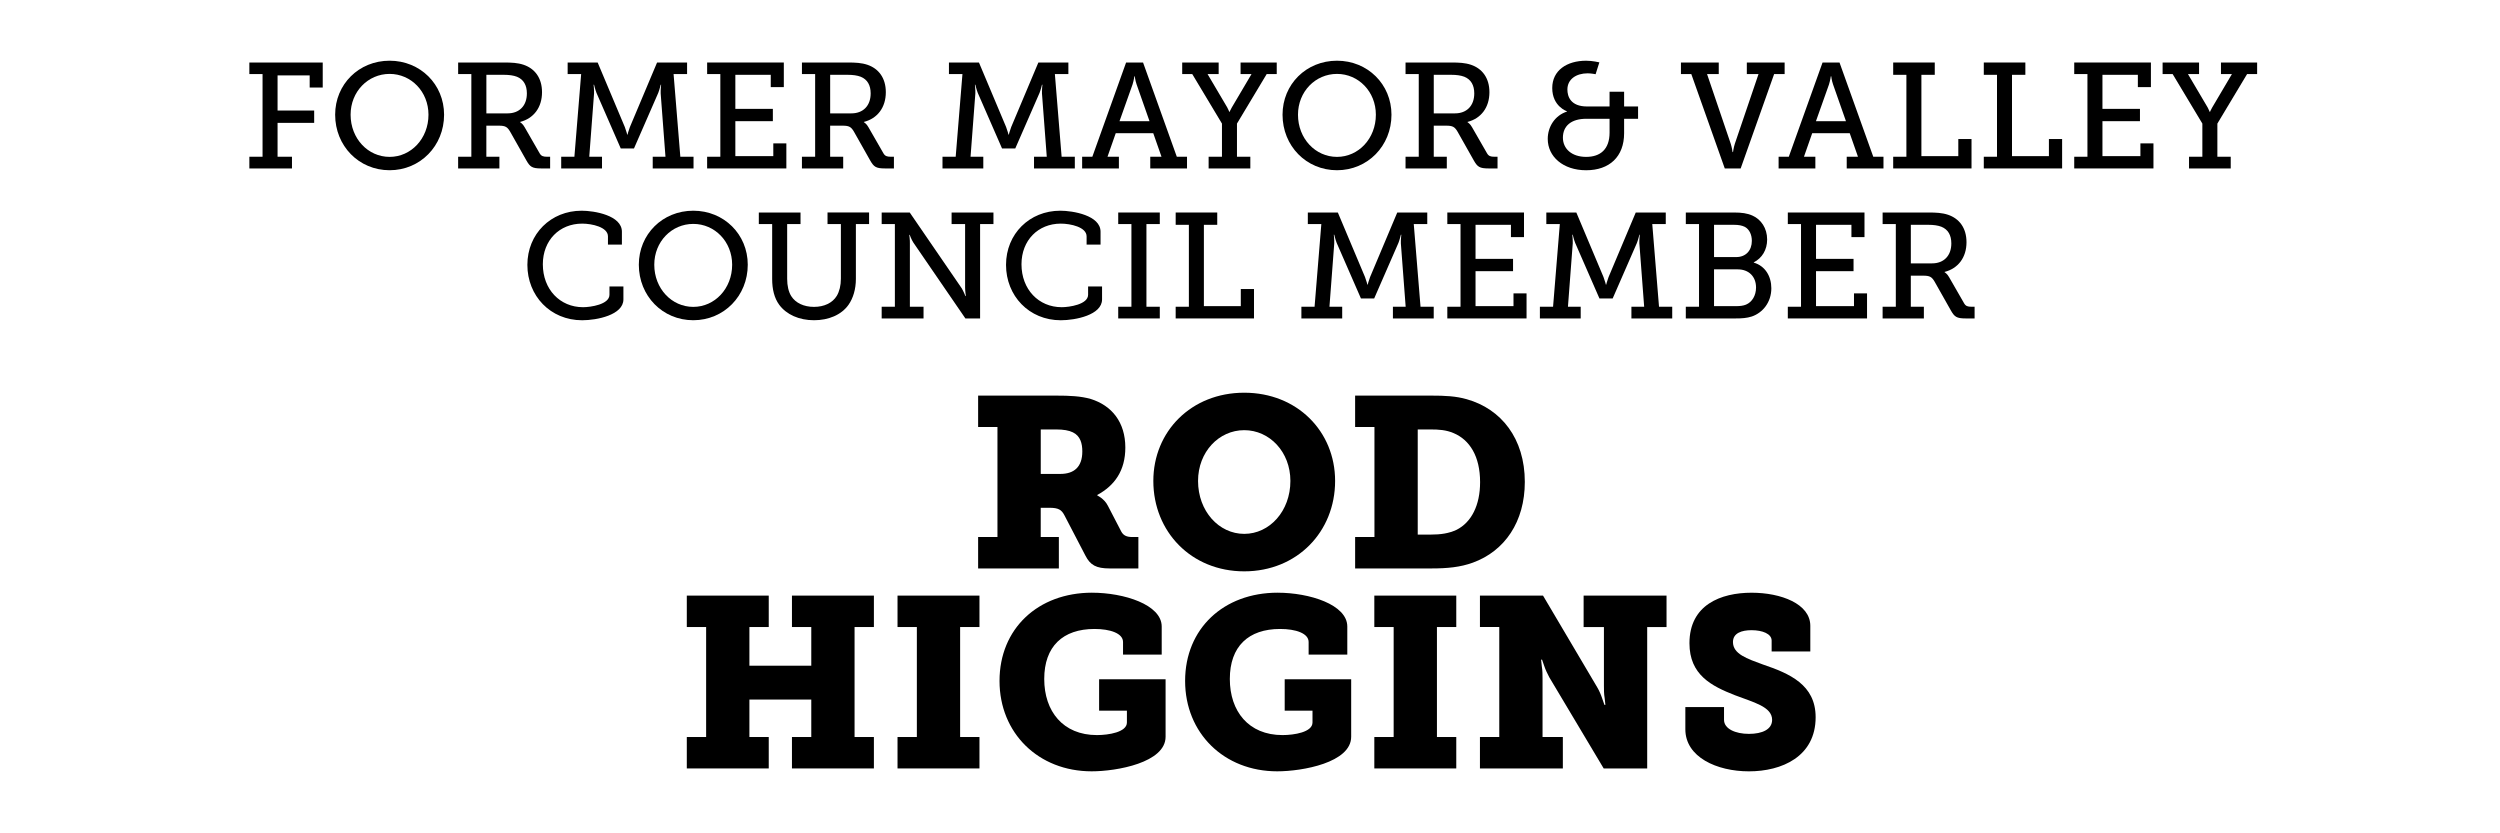 <?xml version="1.0" encoding="UTF-8"?>
<svg id="John_Christina" xmlns="http://www.w3.org/2000/svg" version="1.1" viewBox="0 0 300 100">
  <!-- Generator: Adobe Illustrator 29.6.0, SVG Export Plug-In . SVG Version: 2.1.1 Build 207)  -->
  <defs>
    <style>
      .st0 {
        isolation: isolate;
      }
    </style>
  </defs>
  <g class="st0">
    <g class="st0">
      <path d="M29.922,18.809h1.584v-9.921h-1.584v-1.387h8.805v3.007h-1.566v-1.458h-3.853v4.213h4.393v1.477h-4.393v4.069h1.729v1.404h-5.114v-1.404Z"/>
      <path d="M46.754,7.285c3.673,0,6.536,2.827,6.536,6.481,0,3.745-2.863,6.662-6.536,6.662-3.691,0-6.536-2.917-6.536-6.662,0-3.654,2.845-6.481,6.536-6.481ZM46.754,18.826c2.575,0,4.663-2.196,4.663-5.06,0-2.772-2.088-4.897-4.663-4.897-2.593,0-4.682,2.125-4.682,4.897,0,2.863,2.089,5.06,4.682,5.06Z"/>
      <path d="M54.978,18.809h1.584v-9.921h-1.584v-1.387h5.51c.9,0,1.639.036,2.341.271,1.333.45,2.214,1.566,2.214,3.295,0,1.836-1.008,3.15-2.628,3.564v.036s.324.181.54.595l1.8,3.133c.198.342.433.414.882.414h.378v1.404h-1.081c-1.08,0-1.333-.198-1.764-.954l-1.963-3.476c-.324-.54-.558-.702-1.333-.702h-1.512v3.728h1.566v1.404h-4.952v-1.404ZM60.92,13.604c1.387,0,2.305-.899,2.305-2.395,0-.99-.396-1.674-1.188-1.998-.414-.162-.954-.234-1.566-.234h-2.106v4.627h2.557Z"/>
      <path d="M67.344,18.809h1.584l.811-9.921h-1.621v-1.387h3.601l3.259,7.742c.198.522.288.919.288.919h.036s.09-.396.288-.919l3.259-7.742h3.601v1.387h-1.62l.81,9.921h1.584v1.404h-4.897v-1.404h1.53l-.576-7.599c-.018-.396.054-1.044.054-1.044h-.054s-.144.612-.288.973l-2.917,6.68h-1.584l-2.917-6.68c-.144-.36-.288-.973-.288-.973h-.054s.072.648.054,1.044l-.576,7.599h1.53v1.404h-4.897v-1.404Z"/>
      <path d="M84.857,18.809h1.584v-9.921h-1.584v-1.387h9.201v2.953h-1.567v-1.477h-4.249v4.087h4.501v1.477h-4.501v4.195h4.555v-1.53h1.566v3.007h-9.507v-1.404Z"/>
      <path d="M96.233,18.809h1.584v-9.921h-1.584v-1.387h5.51c.9,0,1.639.036,2.341.271,1.333.45,2.215,1.566,2.215,3.295,0,1.836-1.009,3.15-2.629,3.564v.036s.324.181.54.595l1.801,3.133c.198.342.432.414.882.414h.378v1.404h-1.081c-1.08,0-1.332-.198-1.765-.954l-1.962-3.476c-.324-.54-.558-.702-1.333-.702h-1.512v3.728h1.566v1.404h-4.952v-1.404ZM102.175,13.604c1.386,0,2.305-.899,2.305-2.395,0-.99-.396-1.674-1.188-1.998-.414-.162-.954-.234-1.566-.234h-2.106v4.627h2.557Z"/>
      <path d="M113.099,18.809h1.584l.811-9.921h-1.621v-1.387h3.601l3.259,7.742c.198.522.288.919.288.919h.036s.09-.396.288-.919l3.259-7.742h3.601v1.387h-1.62l.81,9.921h1.584v1.404h-4.897v-1.404h1.53l-.576-7.599c-.018-.396.054-1.044.054-1.044h-.054s-.144.612-.288.973l-2.917,6.68h-1.584l-2.917-6.68c-.144-.36-.288-.973-.288-.973h-.054s.072.648.054,1.044l-.576,7.599h1.53v1.404h-4.897v-1.404Z"/>
      <path d="M129.857,18.809h1.224l4.051-11.308h2.035l4.051,11.308h1.224v1.404h-4.411v-1.404h1.35l-.99-2.827h-4.501l-.99,2.827h1.368v1.404h-4.411v-1.404ZM137.941,14.541l-1.548-4.411c-.18-.522-.216-.973-.216-.973h-.054s-.054.45-.216.973l-1.566,4.411h3.601Z"/>
      <path d="M145.032,18.809h1.603v-3.979l-3.565-5.941h-1.206v-1.387h4.375v1.387h-1.332l2.358,3.997c.144.27.252.54.252.54h.036s.108-.271.27-.54l2.359-3.997h-1.314v-1.387h4.34v1.387h-1.207l-3.565,5.941v3.979h1.603v1.404h-5.005v-1.404Z"/>
      <path d="M160.441,7.285c3.673,0,6.536,2.827,6.536,6.481,0,3.745-2.863,6.662-6.536,6.662-3.691,0-6.536-2.917-6.536-6.662,0-3.654,2.845-6.481,6.536-6.481ZM160.441,18.826c2.575,0,4.663-2.196,4.663-5.06,0-2.772-2.088-4.897-4.663-4.897-2.593,0-4.682,2.125-4.682,4.897,0,2.863,2.089,5.06,4.682,5.06Z"/>
      <path d="M168.665,18.809h1.585v-9.921h-1.585v-1.387h5.51c.9,0,1.639.036,2.341.271,1.333.45,2.215,1.566,2.215,3.295,0,1.836-1.009,3.15-2.629,3.564v.036s.324.181.54.595l1.801,3.133c.198.342.432.414.882.414h.379v1.404h-1.081c-1.08,0-1.332-.198-1.765-.954l-1.962-3.476c-.324-.54-.559-.702-1.333-.702h-1.512v3.728h1.566v1.404h-4.952v-1.404ZM174.607,13.604c1.386,0,2.305-.899,2.305-2.395,0-.99-.396-1.674-1.188-1.998-.414-.162-.954-.234-1.566-.234h-2.106v4.627h2.557Z"/>
      <path d="M188.034,13.389v-.036s-1.765-.576-1.765-2.79c0-2.107,1.747-3.277,4.069-3.277.757,0,1.585.198,1.585.198l-.45,1.422s-.522-.107-.954-.107c-1.369,0-2.432.702-2.432,1.944,0,.828.379,2.034,2.359,2.034h2.7v-1.765h1.747v1.765h1.675v1.477h-1.675v1.729c0,2.827-1.765,4.447-4.556,4.447-2.772,0-4.609-1.639-4.609-3.763,0-1.44.847-2.809,2.305-3.277ZM190.339,18.826c1.692,0,2.809-.9,2.809-2.917v-1.656h-2.79c-1.819,0-2.81.864-2.81,2.269,0,1.314,1.045,2.305,2.791,2.305Z"/>
      <path d="M202.955,8.888h-1.242v-1.387h4.537v1.387h-1.404l2.845,8.372c.145.45.216.99.216.99h.055s.072-.54.216-.99l2.845-8.372h-1.404v-1.387h4.537v1.387h-1.26l-4.016,11.325h-1.908l-4.016-11.325Z"/>
      <path d="M213.431,18.809h1.225l4.051-11.308h2.035l4.051,11.308h1.225v1.404h-4.411v-1.404h1.35l-.99-2.827h-4.501l-.99,2.827h1.368v1.404h-4.411v-1.404ZM221.515,14.541l-1.548-4.411c-.181-.522-.216-.973-.216-.973h-.055s-.054.45-.216.973l-1.566,4.411h3.601Z"/>
      <path d="M227.183,18.809h1.585v-9.831h-1.585v-1.477h4.988v1.477h-1.603v9.759h4.429v-2.053h1.585v3.529h-9.399v-1.404Z"/>
      <path d="M238.055,18.809h1.585v-9.831h-1.585v-1.477h4.988v1.477h-1.603v9.759h4.429v-2.053h1.585v3.529h-9.399v-1.404Z"/>
      <path d="M248.908,18.809h1.585v-9.921h-1.585v-1.387h9.201v2.953h-1.566v-1.477h-4.249v4.087h4.501v1.477h-4.501v4.195h4.555v-1.53h1.566v3.007h-9.507v-1.404Z"/>
      <path d="M262.68,18.809h1.603v-3.979l-3.565-5.941h-1.206v-1.387h4.375v1.387h-1.332l2.358,3.997c.144.27.252.54.252.54h.036s.107-.271.27-.54l2.359-3.997h-1.314v-1.387h4.339v1.387h-1.206l-3.565,5.941v3.979h1.603v1.404h-5.005v-1.404Z"/>
    </g>
    <g class="st0">
      <path d="M69.785,25.285c1.53,0,4.843.558,4.843,2.521v1.549h-1.674v-.99c0-1.116-1.927-1.53-3.097-1.53-2.719,0-4.717,1.998-4.717,4.879,0,3.007,2.053,5.149,4.826,5.149.9,0,3.169-.324,3.169-1.494v-.99h1.674v1.548c0,1.873-3.187,2.503-4.952,2.503-3.817,0-6.572-2.935-6.572-6.644,0-3.728,2.827-6.5,6.5-6.5Z"/>
      <path d="M83.195,25.285c3.673,0,6.536,2.827,6.536,6.481,0,3.745-2.863,6.662-6.536,6.662-3.691,0-6.536-2.917-6.536-6.662,0-3.654,2.845-6.481,6.536-6.481ZM83.195,36.826c2.575,0,4.663-2.196,4.663-5.06,0-2.772-2.088-4.897-4.663-4.897-2.593,0-4.682,2.125-4.682,4.897,0,2.863,2.089,5.06,4.682,5.06Z"/>
      <path d="M92.661,26.888h-1.603v-1.387h5.005v1.387h-1.603v6.571c0,.829.162,1.549.486,2.071.522.828,1.513,1.296,2.737,1.296,1.207,0,2.215-.468,2.737-1.332.306-.522.486-1.225.486-2.053v-6.554h-1.603v-1.387h4.987v1.387h-1.584v6.59c0,1.206-.324,2.305-.882,3.097-.864,1.225-2.413,1.854-4.141,1.854-1.8,0-3.313-.684-4.177-1.854-.594-.811-.846-1.872-.846-3.097v-6.59Z"/>
      <path d="M105.801,36.809h1.584v-9.921h-1.584v-1.387h3.367l6.248,9.11c.216.36.432.919.432.919h.054s-.09-.63-.09-1.026v-7.616h-1.621v-1.387h5.023v1.387h-1.603v11.325h-1.764l-6.248-9.11c-.234-.36-.432-.919-.432-.919h-.054s.09.631.072,1.026v7.599h1.639v1.404h-5.024v-1.404Z"/>
      <path d="M127.223,25.285c1.53,0,4.843.558,4.843,2.521v1.549h-1.674v-.99c0-1.116-1.927-1.53-3.097-1.53-2.719,0-4.717,1.998-4.717,4.879,0,3.007,2.053,5.149,4.825,5.149.9,0,3.169-.324,3.169-1.494v-.99h1.675v1.548c0,1.873-3.187,2.503-4.952,2.503-3.817,0-6.572-2.935-6.572-6.644,0-3.728,2.827-6.5,6.5-6.5Z"/>
      <path d="M134.187,36.809h1.584v-9.921h-1.584v-1.387h4.988v1.387h-1.603v9.921h1.603v1.404h-4.988v-1.404Z"/>
      <path d="M141.081,36.809h1.584v-9.831h-1.584v-1.477h4.988v1.477h-1.603v9.759h4.429v-2.053h1.584v3.529h-9.399v-1.404Z"/>
      <path d="M156.164,36.809h1.585l.811-9.921h-1.621v-1.387h3.602l3.259,7.742c.198.522.288.919.288.919h.036s.09-.396.288-.919l3.259-7.742h3.601v1.387h-1.62l.811,9.921h1.584v1.404h-4.897v-1.404h1.53l-.576-7.599c-.018-.396.055-1.044.055-1.044h-.055s-.144.612-.288.973l-2.916,6.68h-1.585l-2.917-6.68c-.144-.36-.288-.973-.288-.973h-.054s.072.648.054,1.044l-.576,7.599h1.53v1.404h-4.897v-1.404Z"/>
      <path d="M173.679,36.809h1.584v-9.921h-1.584v-1.387h9.201v2.953h-1.567v-1.477h-4.249v4.087h4.502v1.477h-4.502v4.195h4.556v-1.53h1.566v3.007h-9.507v-1.404Z"/>
      <path d="M184.784,36.809h1.584l.811-9.921h-1.62v-1.387h3.601l3.259,7.742c.198.522.288.919.288.919h.036s.09-.396.288-.919l3.259-7.742h3.602v1.387h-1.62l.81,9.921h1.585v1.404h-4.897v-1.404h1.53l-.576-7.599c-.018-.396.054-1.044.054-1.044h-.054s-.145.612-.288.973l-2.917,6.68h-1.584l-2.917-6.68c-.145-.36-.288-.973-.288-.973h-.055s.072.648.055,1.044l-.576,7.599h1.53v1.404h-4.897v-1.404Z"/>
      <path d="M202.298,36.809h1.585v-9.921h-1.585v-1.387h5.78c.918,0,1.603.09,2.232.378,1.009.45,1.747,1.495,1.747,2.863,0,1.242-.612,2.232-1.603,2.736v.036c1.368.396,2.106,1.639,2.106,3.079,0,1.675-1.026,2.935-2.341,3.385-.612.198-1.206.234-1.908.234h-6.015v-1.404ZM208.348,30.849c1.152,0,1.873-.792,1.873-1.944,0-.738-.288-1.368-.828-1.675-.36-.18-.774-.252-1.314-.252h-2.395v3.871h2.664ZM208.384,36.736c.36,0,.793-.036,1.135-.18.738-.307,1.206-1.099,1.206-2.053,0-1.314-.864-2.179-2.196-2.179h-2.845v4.411h2.7Z"/>
      <path d="M214.538,36.809h1.584v-9.921h-1.584v-1.387h9.201v2.953h-1.567v-1.477h-4.249v4.087h4.502v1.477h-4.502v4.195h4.556v-1.53h1.566v3.007h-9.507v-1.404Z"/>
      <path d="M225.914,36.809h1.584v-9.921h-1.584v-1.387h5.51c.9,0,1.639.036,2.341.271,1.332.45,2.215,1.566,2.215,3.295,0,1.836-1.009,3.15-2.629,3.564v.036s.324.181.54.595l1.801,3.133c.197.342.432.414.882.414h.378v1.404h-1.08c-1.08,0-1.332-.198-1.765-.954l-1.963-3.476c-.324-.54-.558-.702-1.332-.702h-1.513v3.728h1.566v1.404h-4.951v-1.404ZM231.855,31.604c1.387,0,2.305-.899,2.305-2.395,0-.99-.396-1.674-1.188-1.998-.414-.162-.954-.234-1.566-.234h-2.106v4.627h2.557Z"/>
    </g>
    <g class="st0">
      <path d="M117.375,64.442h2.32v-13.198h-2.32v-3.771h9.369c1.595,0,2.959.059,4.148.406,2.524.783,4.148,2.785,4.148,5.83,0,2.756-1.276,4.555-3.365,5.686v.059c.145.087.319.174.464.29.261.203.58.493.812.957l1.595,3.074c.261.493.667.668,1.334.668h.725v3.771h-3.423c-1.653,0-2.35-.406-2.93-1.537l-2.523-4.845c-.348-.667-.725-.898-1.798-.898h-1.044v3.51h2.176v3.771h-9.688v-3.771ZM127.238,56.871c1.625,0,2.64-.812,2.64-2.697,0-.958-.232-1.856-1.131-2.292-.464-.231-1.131-.348-2.001-.348h-1.856v5.337h2.35Z"/>
      <path d="M149.307,47.125c6.352,0,10.906,4.641,10.906,10.587,0,6.092-4.554,10.849-10.906,10.849s-10.907-4.757-10.907-10.849c0-5.946,4.554-10.587,10.907-10.587ZM149.307,64.064c3.045,0,5.54-2.727,5.54-6.353,0-3.48-2.494-6.091-5.54-6.091s-5.541,2.61-5.541,6.091c0,3.626,2.495,6.353,5.541,6.353Z"/>
      <path d="M162.614,64.442h2.32v-13.198h-2.32v-3.771h9.138c1.624,0,2.958.059,4.264.436,4.119,1.16,6.962,4.699,6.962,9.92,0,4.786-2.408,8.296-6.236,9.688-1.509.551-3.075.696-4.961.696h-9.166v-3.771ZM171.636,64.152c1.276,0,2.233-.146,3.162-.58,1.769-.899,2.813-2.931,2.813-5.715,0-3.104-1.248-5.076-3.191-5.889-.898-.377-1.74-.435-2.784-.435h-1.509v12.618h1.509Z"/>
    </g>
    <g class="st0">
      <path d="M82.416,88.442h2.32v-13.198h-2.32v-3.771h9.833v3.771h-2.321v4.641h7.426v-4.641h-2.32v-3.771h9.833v3.771h-2.32v13.198h2.32v3.771h-9.833v-3.771h2.32v-4.496h-7.426v4.496h2.321v3.771h-9.833v-3.771Z"/>
      <path d="M107.703,88.442h2.32v-13.198h-2.32v-3.771h9.833v3.771h-2.321v13.198h2.321v3.771h-9.833v-3.771Z"/>
      <path d="M131.051,71.125c3.8,0,8.354,1.421,8.354,4.061v3.365h-4.641v-1.509c0-1.044-1.537-1.566-3.423-1.566-3.8,0-6.033,2.089-6.033,6.005,0,3.857,2.233,6.729,6.324,6.729,1.392,0,3.597-.348,3.597-1.509v-1.421h-3.336v-3.771h7.977v6.903c0,3.104-5.859,4.147-8.876,4.147-6.382,0-11.052-4.583-11.052-10.849s4.612-10.587,11.109-10.587Z"/>
      <path d="M153.322,71.125c3.8,0,8.354,1.421,8.354,4.061v3.365h-4.641v-1.509c0-1.044-1.537-1.566-3.423-1.566-3.8,0-6.033,2.089-6.033,6.005,0,3.857,2.233,6.729,6.323,6.729,1.393,0,3.597-.348,3.597-1.509v-1.421h-3.336v-3.771h7.978v6.903c0,3.104-5.859,4.147-8.876,4.147-6.382,0-11.052-4.583-11.052-10.849s4.612-10.587,11.109-10.587Z"/>
      <path d="M164.919,88.442h2.32v-13.198h-2.32v-3.771h9.834v3.771h-2.321v13.198h2.321v3.771h-9.834v-3.771Z"/>
      <path d="M177.593,88.442h2.32v-13.198h-2.32v-3.771h7.57l6.498,10.994c.261.435.464.928.608,1.363l.262.754h.116l-.087-.812c-.088-.464-.088-1.044-.088-1.508v-7.02h-2.437v-3.771h9.95v3.771h-2.321v16.969h-5.221l-6.526-10.936c-.232-.436-.465-.929-.609-1.363l-.262-.754h-.115l.087.812c.087.465.087,1.045.087,1.509v6.962h2.437v3.771h-9.949v-3.771Z"/>
      <path d="M206.883,84.845v1.538c0,1.073,1.363,1.682,2.988,1.682s2.784-.551,2.784-1.682c0-1.596-2.291-2.118-4.467-2.959-2.813-1.103-5.453-2.437-5.453-6.236,0-4.612,3.771-6.062,7.455-6.062,3.538,0,7.048,1.334,7.048,3.974v3.075h-4.641v-1.306c0-.812-1.103-1.247-2.407-1.247-1.189,0-2.234.348-2.234,1.421,0,1.45,1.712,2.002,3.598,2.698,3.161,1.073,6.323,2.407,6.323,6.323,0,4.729-4.062,6.497-8.006,6.497-3.858,0-7.629-1.711-7.629-5.047v-2.669h4.641Z"/>
    </g>
  </g>
</svg>